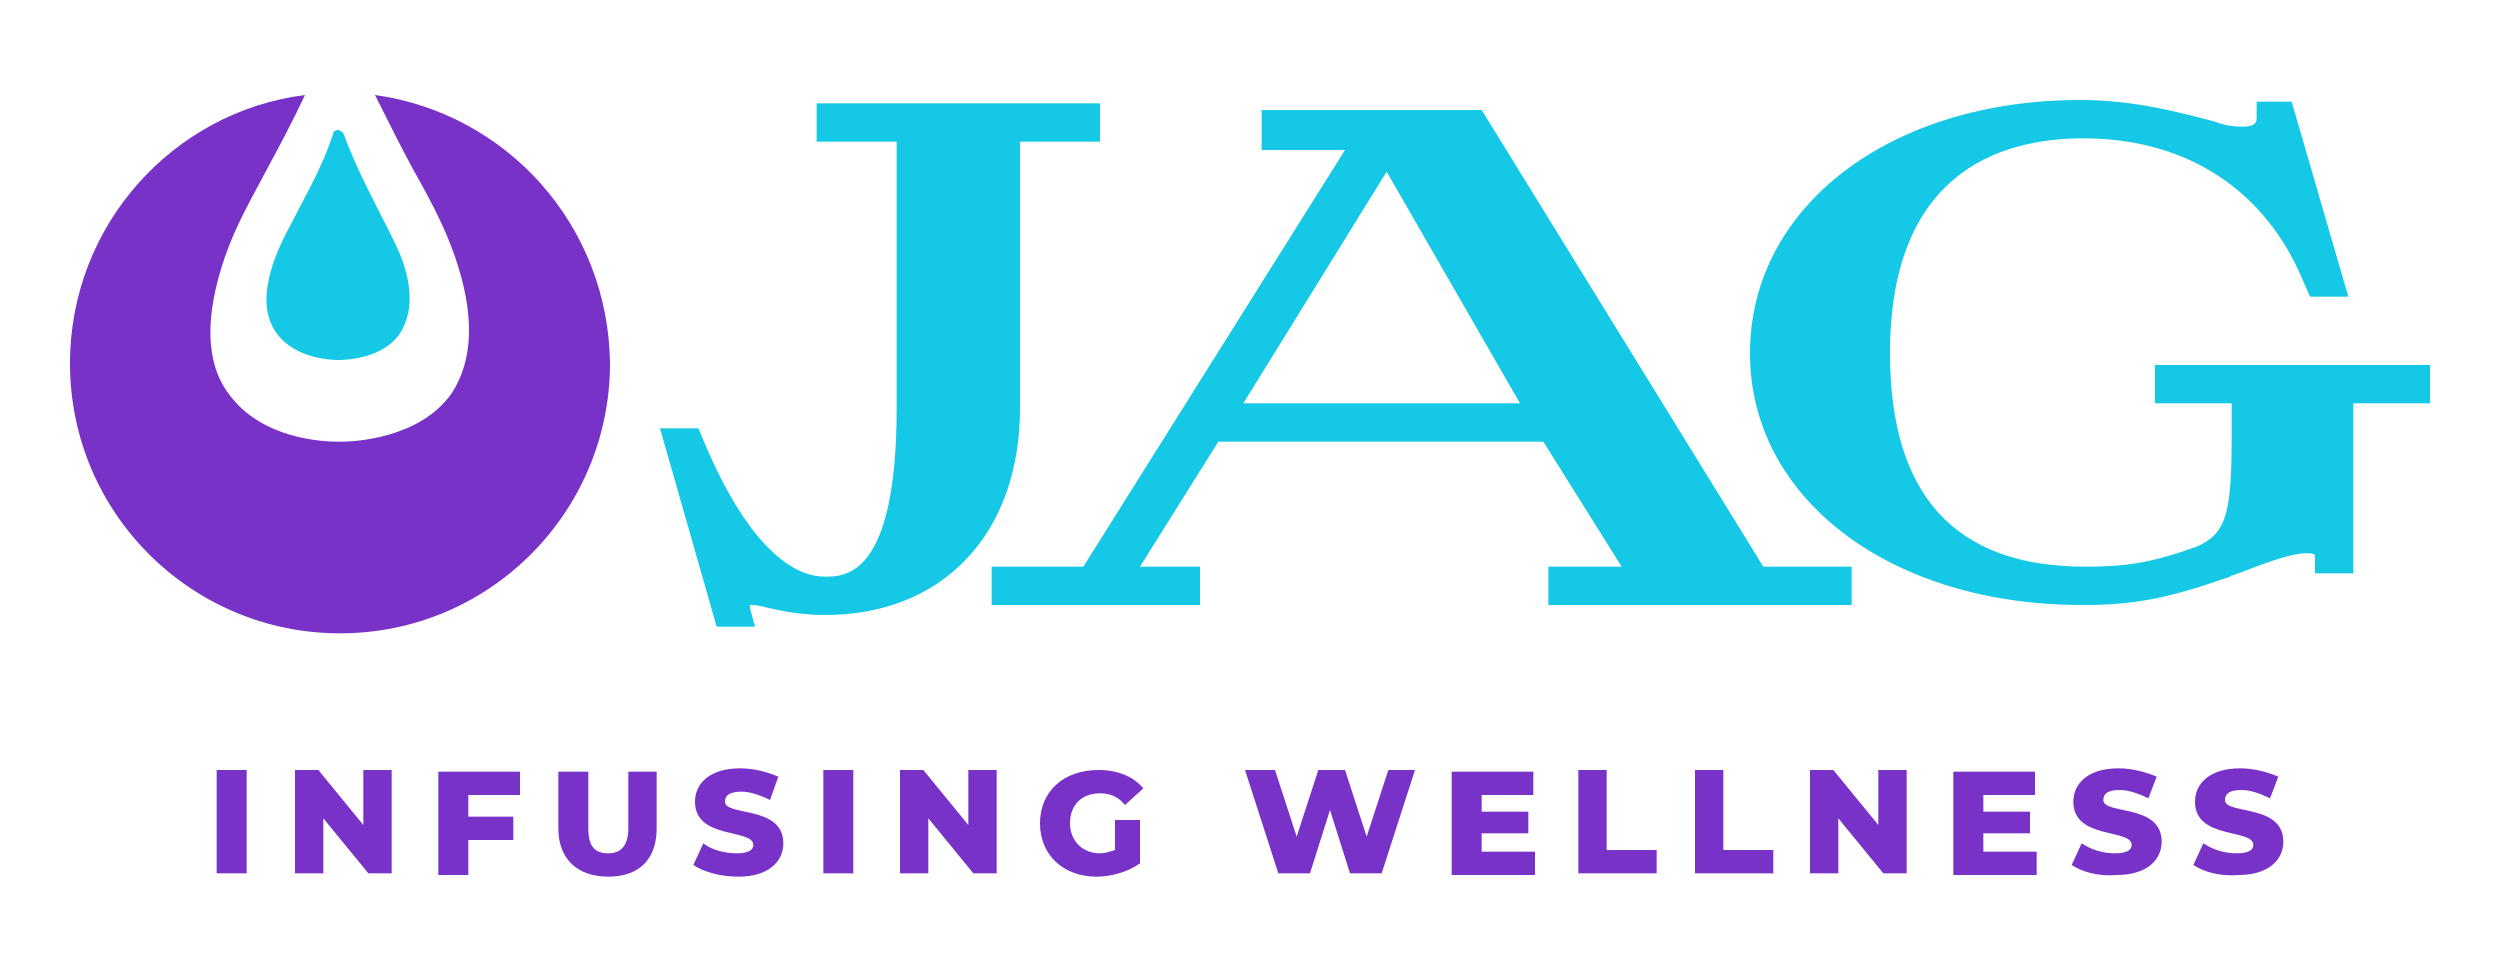 <?xml version="1.0" encoding="UTF-8"?>
<!-- Generator: Adobe Illustrator 27.9.0, SVG Export Plug-In . SVG Version: 6.00 Build 0)  -->
<svg xmlns="http://www.w3.org/2000/svg" xmlns:xlink="http://www.w3.org/1999/xlink" version="1.0" id="Layer_1" x="0px" y="0px" viewBox="0 0 150 58.1" xml:space="preserve">
<g>
	<g>
		<path fill="#7832C8" d="M13,46.2h1.8v6.2H13V46.2z"></path>
		<path fill="#7832C8" d="M23.5,46.2v6.2h-1.4l-2.7-3.3v3.3h-1.7v-6.2h1.4l2.7,3.3v-3.3H23.5z"></path>
		<path fill="#7832C8" d="M28.1,47.6V49h2.7v1.4h-2.7v2.1h-1.8v-6.2h4.9v1.4H28.1z"></path>
		<path fill="#7832C8" d="M33.5,49.7v-3.4h1.8v3.4c0,1.1,0.4,1.5,1.2,1.5c0.7,0,1.2-0.4,1.2-1.5v-3.4h1.7v3.4c0,1.9-1.1,2.9-2.9,2.9    C34.6,52.6,33.5,51.5,33.5,49.7z"></path>
		<path fill="#7832C8" d="M41.6,51.9l0.6-1.3c0.5,0.4,1.3,0.6,2,0.6c0.7,0,1-0.2,1-0.5c0-1-3.5-0.3-3.5-2.6c0-1.1,0.9-2,2.7-2    c0.8,0,1.6,0.2,2.3,0.5L46.2,48c-0.6-0.3-1.2-0.5-1.7-0.5c-0.7,0-1,0.2-1,0.6c0,0.9,3.5,0.2,3.5,2.5c0,1.1-0.9,2-2.7,2    C43.2,52.6,42.2,52.3,41.6,51.9z"></path>
		<path fill="#7832C8" d="M49.4,46.2h1.8v6.2h-1.8V46.2z"></path>
		<path fill="#7832C8" d="M59.8,46.2v6.2h-1.4l-2.7-3.3v3.3h-1.7v-6.2h1.4l2.7,3.3v-3.3H59.8z"></path>
		<path fill="#7832C8" d="M66.8,49.2h1.6v2.6c-0.7,0.5-1.7,0.8-2.6,0.8c-2,0-3.4-1.3-3.4-3.2c0-1.9,1.4-3.2,3.5-3.2    c1.2,0,2.1,0.4,2.7,1.1l-1.1,1c-0.4-0.5-0.9-0.7-1.5-0.7c-1.1,0-1.8,0.7-1.8,1.8c0,1,0.7,1.8,1.8,1.8c0.3,0,0.6-0.1,0.9-0.2V49.2z    "></path>
		<path fill="#7832C8" d="M84.9,46.2l-2,6.2H81l-1.2-3.8l-1.2,3.8h-1.9l-2-6.2h1.8l1.3,4l1.3-4h1.6l1.3,4l1.3-4H84.9z"></path>
		<path fill="#7832C8" d="M92.1,51.1v1.4h-5v-6.2h4.9v1.4h-3.1v1h2.8V50h-2.8v1.1H92.1z"></path>
		<path fill="#7832C8" d="M94.6,46.2h1.8v4.8h3v1.4h-4.7V46.2z"></path>
		<path fill="#7832C8" d="M101.6,46.2h1.8v4.8h3v1.4h-4.7V46.2z"></path>
		<path fill="#7832C8" d="M114.4,46.2v6.2H113l-2.7-3.3v3.3h-1.7v-6.2h1.4l2.7,3.3v-3.3H114.4z"></path>
		<path fill="#7832C8" d="M122.2,51.1v1.4h-5v-6.2h4.9v1.4H119v1h2.8V50H119v1.1H122.2z"></path>
		<path fill="#7832C8" d="M124.3,51.9l0.6-1.3c0.6,0.4,1.3,0.6,2,0.6c0.7,0,1-0.2,1-0.5c0-1-3.5-0.3-3.5-2.6c0-1.1,0.9-2,2.7-2    c0.8,0,1.6,0.2,2.3,0.5l-0.5,1.3c-0.6-0.3-1.2-0.5-1.7-0.5c-0.7,0-1,0.2-1,0.6c0,0.9,3.5,0.2,3.5,2.5c0,1.1-0.9,2-2.7,2    C125.9,52.6,124.9,52.3,124.3,51.9z"></path>
		<path fill="#7832C8" d="M131.6,51.9l0.6-1.3c0.6,0.4,1.3,0.6,2,0.6c0.7,0,1-0.2,1-0.5c0-1-3.5-0.3-3.5-2.6c0-1.1,0.9-2,2.7-2    c0.8,0,1.6,0.2,2.3,0.5l-0.5,1.3c-0.6-0.3-1.2-0.5-1.7-0.5c-0.7,0-1,0.2-1,0.6c0,0.9,3.5,0.2,3.5,2.5c0,1.1-0.9,2-2.7,2    C133.2,52.6,132.2,52.3,131.6,51.9z"></path>
	</g>
	<g>
		<g>
			<path fill="#7832C8" d="M22.5,5.7c0.8,1.6,1.5,3,2.2,4.3c1,1.8,1.9,3.4,2.6,5.4c1.2,3.5,1.1,6.2-0.2,8.2     c-1.9,2.7-5.8,2.9-6.6,2.9c-0.1,0-0.1,0-0.1,0c0,0-0.1,0-0.1,0c-0.8,0-4.6-0.1-6.6-2.9c-1.4-1.9-1.4-4.7-0.2-8.2     c0.7-2,1.6-3.5,2.6-5.4c0.7-1.3,1.4-2.6,2.2-4.3c-7.9,1-14.1,7.8-14.1,16.1c0,9,7.3,16.2,16.2,16.2c9,0,16.2-7.3,16.2-16.2     C36.5,13.5,30.4,6.8,22.5,5.7z"></path>
			<path fill="#14C8E6" d="M20.3,21.6C20.3,21.6,20.3,21.6,20.3,21.6c-0.5,0-2.6-0.1-3.7-1.6c-0.8-1.1-0.8-2.6-0.1-4.5     c0.4-1.1,0.9-1.9,1.4-2.9c0.6-1.2,1.4-2.5,2.1-4.6c0-0.1,0.1-0.2,0.3-0.2c0.1,0,0.2,0.1,0.3,0.2c0.8,2.1,1.5,3.4,2.1,4.6     c0.5,1,1,1.9,1.4,2.9c0.7,1.9,0.6,3.4-0.1,4.5C23,21.5,20.8,21.6,20.3,21.6C20.4,21.6,20.4,21.6,20.3,21.6"></path>
		</g>
		<g>
			<path fill="#14C8E6" d="M61.2,8.5H66V6.2H65c-1.2,0-2.5,0-3.8,0c-1.3,0-2.6,0-3.7,0c-1.2,0-2.5,0-3.8,0c-1.3,0-2.6,0-3.8,0H49     v2.3h4.8v16c0,10.1-3.1,10.1-4.3,10.1c-2.4,0-4.9-2.7-7-7.5l-0.6-1.4h-2.3L43,37.6h2.3L45,36.5c0-0.1,0-0.2,0-0.2l0.1,0     c0.3,0,0.7,0.1,1.1,0.2c0.9,0.2,2,0.4,3.3,0.4c7.1,0,11.7-4.9,11.7-12.4V8.5z"></path>
			<path fill="#14C8E6" d="M88.9,6.6H75.7V9h5L65,34h-5.5v2.3h0.9c1.2,0,1.9,0,2.6,0c0.7,0,1.4,0,2.6,0c1.2,0,2,0,2.7,0     c0.8,0,1.5,0,2.8,0h0.9V34h-3.6l4.7-7.5h19.5l4.7,7.5h-4.4v2.3h0.9c1.6,0,3.1,0,4.5,0c1.3,0,2.6,0,3.8,0c1,0,2.6,0,4.1,0     c1.5,0,3,0,4,0h0.9V34h-5.3L88.9,6.6z M74.6,24.2l8.6-13.9l8,13.9H74.6z"></path>
			<path fill="#14C8E6" d="M145,21.9c-1,0-2.4,0-3.7,0c-1.3,0-2.6,0-3.5,0c-1.4,0-2.7,0-3.9,0c-1.2,0-2.4,0-3.7,0h-0.9v2.3h4.6v1.9     c0,4.7-0.3,5.9-2.1,6.7c-2.8,1-4.3,1.2-6.7,1.2c-7.8,0-11.7-4.3-11.7-12.8c0-10.6,6.3-12.9,11.6-12.9c5.9,0,10.5,2.8,12.9,7.9     l0.7,1.6h2.3l-3.4-11.7h-2.1v0.9c0,0.3,0,0.6-0.9,0.6c-0.5,0-1.1-0.1-1.6-0.3C130.6,6.7,128,6,124.8,6     c-11.4,0-19.8,6.4-19.8,15.2c0,8.7,8.4,15.1,19.9,15.1c3.2,0,5.2-0.4,8.9-1.7c0.1-0.1,0.3-0.1,0.5-0.2c1.1-0.4,3.2-1.3,4.3-1.2     c0.2,0,0.3,0.1,0.3,0.1c0,0,0,0.1,0,0.2v0.9h2.3V24.2h4.6v-2.3H145z"></path>
		</g>
	</g>
</g>
</svg>
